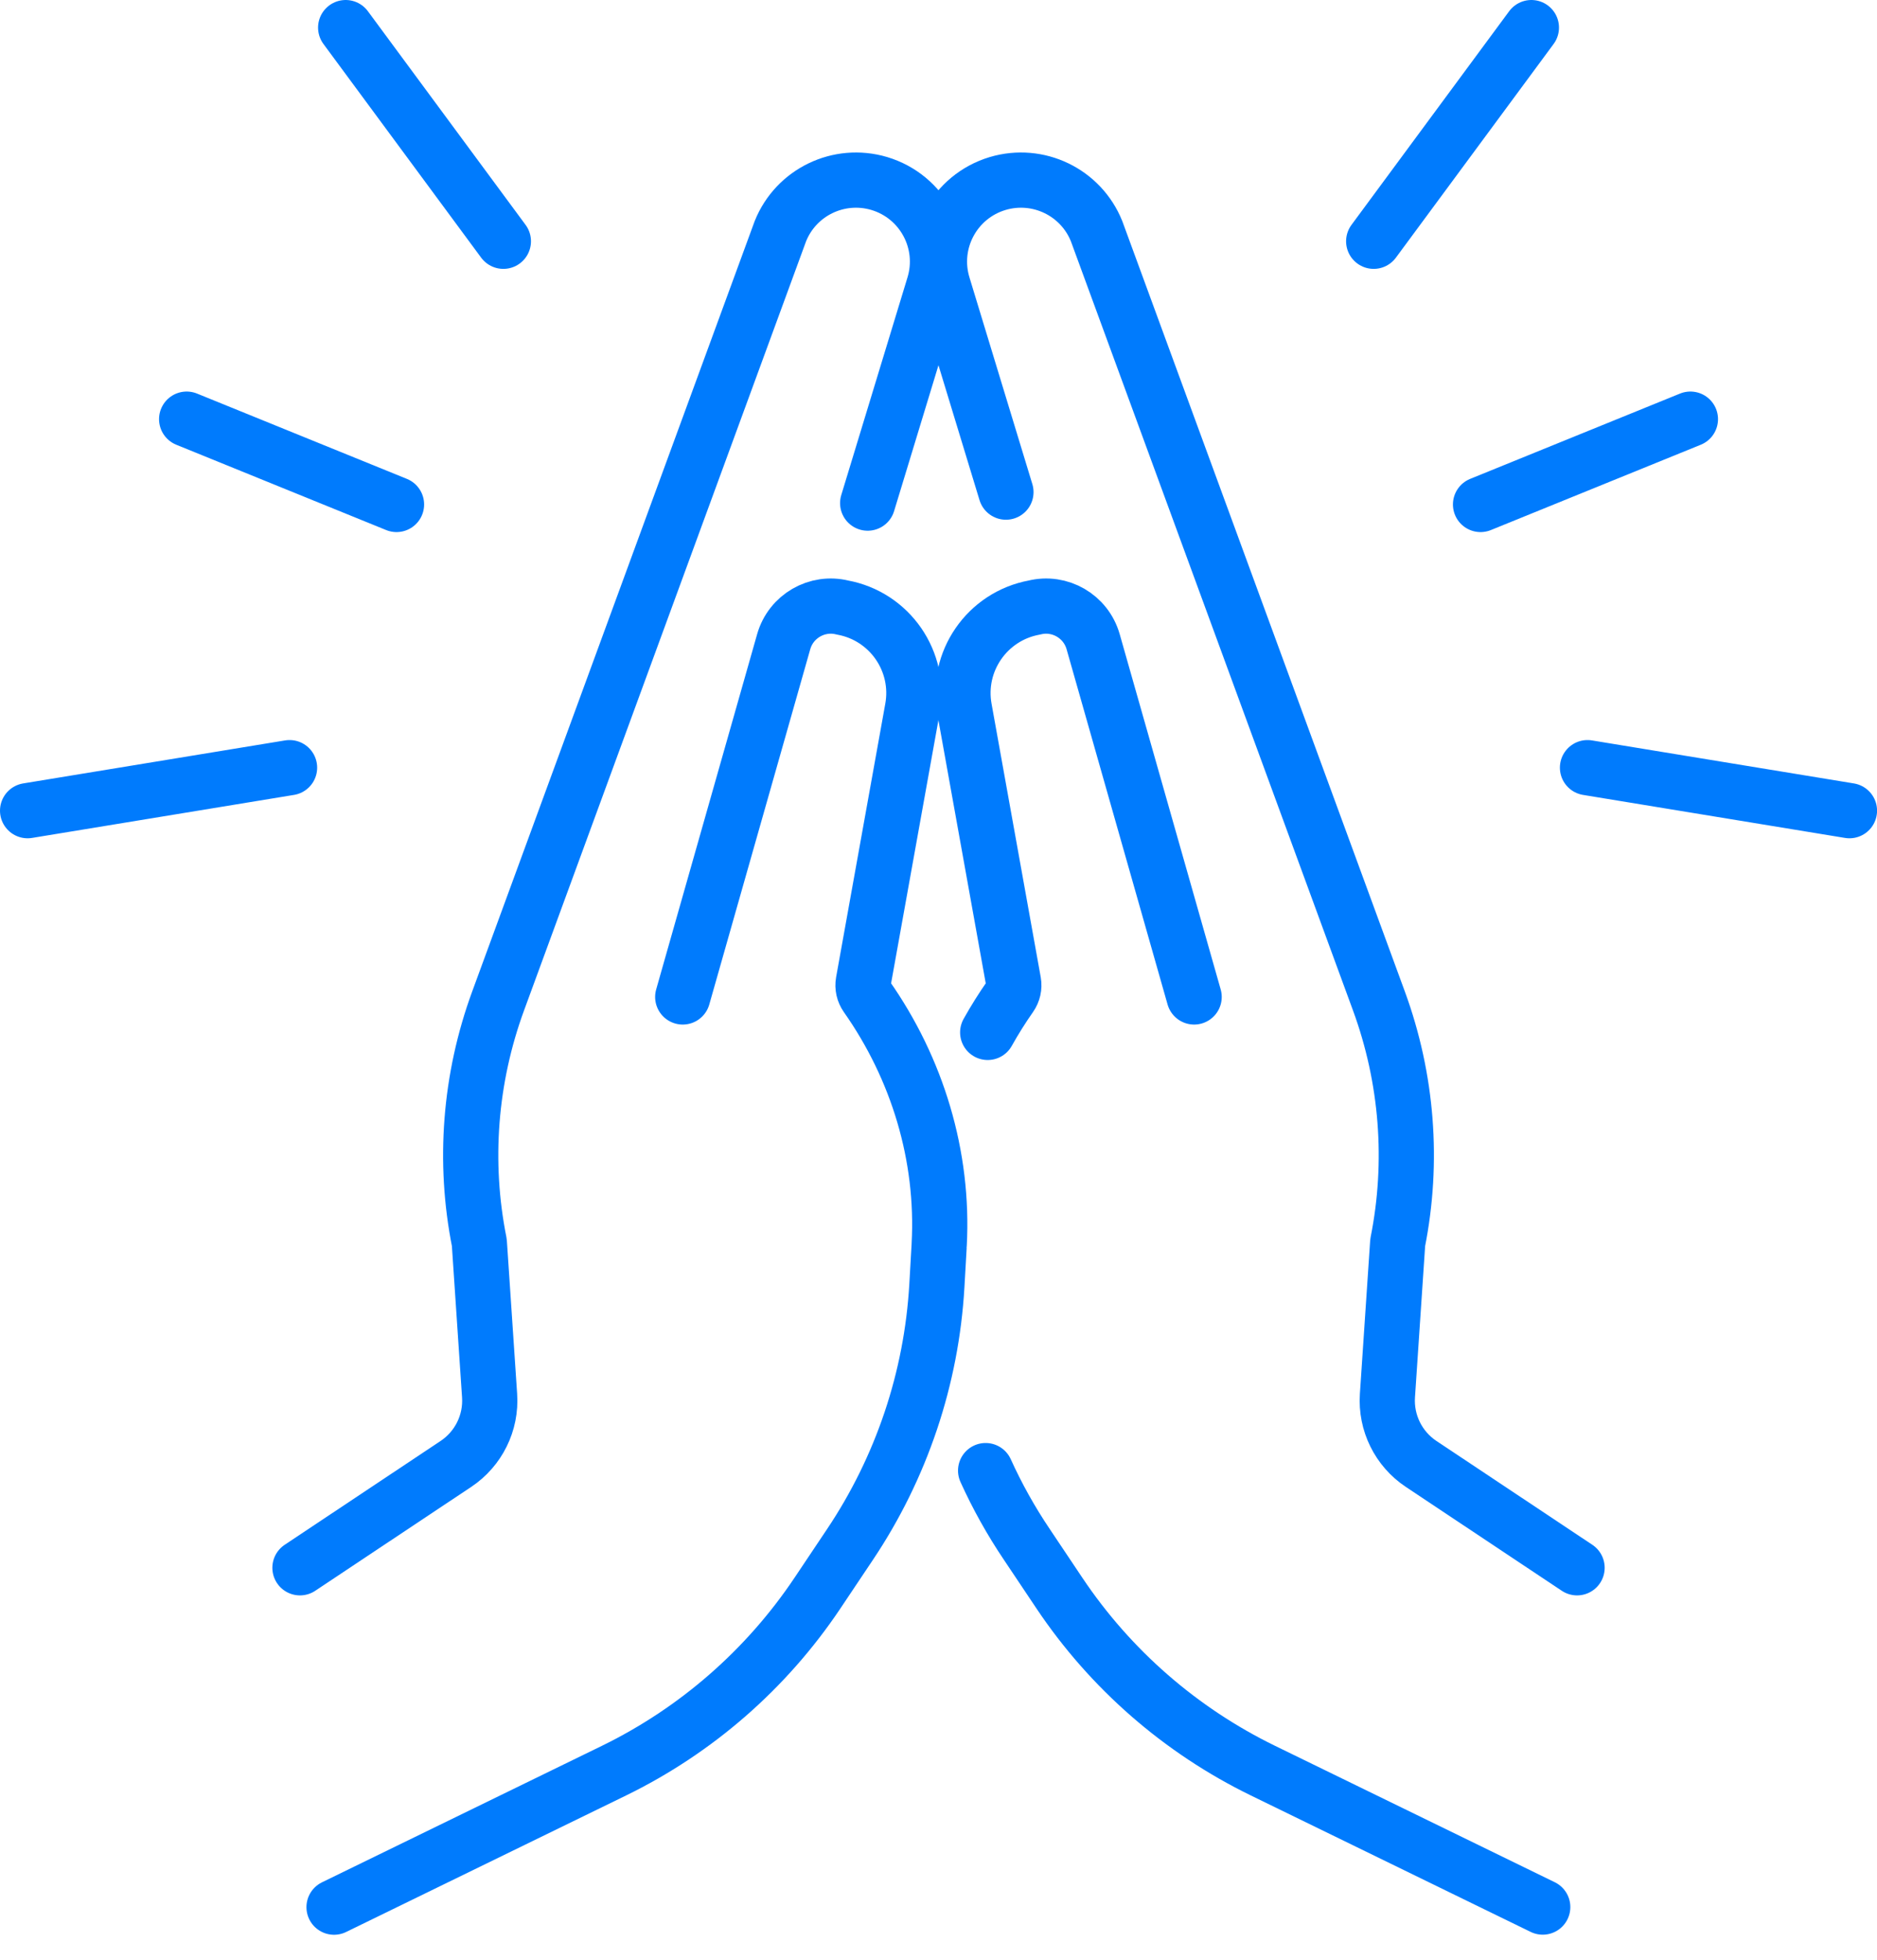 <svg width="68" height="71" viewBox="0 0 68 71" fill="none" xmlns="http://www.w3.org/2000/svg">
<path d="M57.134 56.786L51.484 53.024C50.662 52.476 50.198 51.532 50.264 50.548L50.636 45.005C51.219 42.083 50.982 39.059 49.958 36.263L39.727 8.373C39.158 6.959 37.606 6.212 36.143 6.647C34.57 7.118 33.685 8.777 34.166 10.343L36.443 17.825" stroke="#007BFD" stroke-width="2" stroke-linecap="round" stroke-linejoin="round"/>
<path d="M35.707 53.266C36.128 54.195 36.627 55.089 37.202 55.943L38.382 57.706C40.228 60.462 42.77 62.678 45.751 64.132L55.89 69.075" stroke="#007BFD" stroke-width="2" stroke-linecap="round" stroke-linejoin="round"/>
<path d="M43.261 36.11L39.602 23.241C39.339 22.32 38.396 21.775 37.47 22.006C35.759 22.32 34.625 23.962 34.939 25.673L36.719 35.57C36.751 35.752 36.708 35.934 36.604 36.084C36.307 36.508 36.033 36.944 35.782 37.394" stroke="#007BFD" stroke-width="2" stroke-linecap="round" stroke-linejoin="round"/>
<path d="M10.867 56.786L16.517 53.024C17.339 52.476 17.804 51.532 17.737 50.548L17.365 45.005C16.782 42.083 17.019 39.059 18.043 36.263L28.272 8.373C28.84 6.959 30.392 6.212 31.855 6.647C33.428 7.118 34.314 8.777 33.832 10.343L31.434 18.223" stroke="#007BFD" stroke-width="2" stroke-linecap="round" stroke-linejoin="round"/>
<path d="M24.734 36.11L28.392 23.241C28.655 22.32 29.599 21.775 30.525 22.006C32.236 22.32 33.37 23.962 33.055 25.673L31.275 35.57C31.243 35.752 31.286 35.934 31.39 36.084C33.237 38.709 34.198 41.875 34.025 45.083C34.025 45.106 34.025 45.127 34.022 45.15L33.941 46.569C33.748 49.919 32.66 53.157 30.79 55.947L29.61 57.71C27.763 60.465 25.221 62.681 22.241 64.135L12.102 69.078" stroke="#007BFD" stroke-width="2" stroke-linecap="round" stroke-linejoin="round"/>
<path d="M1 29.363L10.49 27.805" stroke="#007BFD" stroke-width="2" stroke-linecap="round" stroke-linejoin="round"/>
<path d="M6.762 15.182L14.365 18.272" stroke="#007BFD" stroke-width="2" stroke-linecap="round" stroke-linejoin="round"/>
<path d="M12.523 1L18.236 8.739" stroke="#007BFD" stroke-width="2" stroke-linecap="round" stroke-linejoin="round"/>
<path d="M67.002 29.363L57.512 27.805" stroke="#007BFD" stroke-width="2" stroke-linecap="round" stroke-linejoin="round"/>
<path d="M61.24 15.182L53.637 18.272" stroke="#007BFD" stroke-width="2" stroke-linecap="round" stroke-linejoin="round"/>
<path d="M55.479 1L49.766 8.739" stroke="#007BFD" stroke-width="2" stroke-linecap="round" stroke-linejoin="round"/>
</svg>
